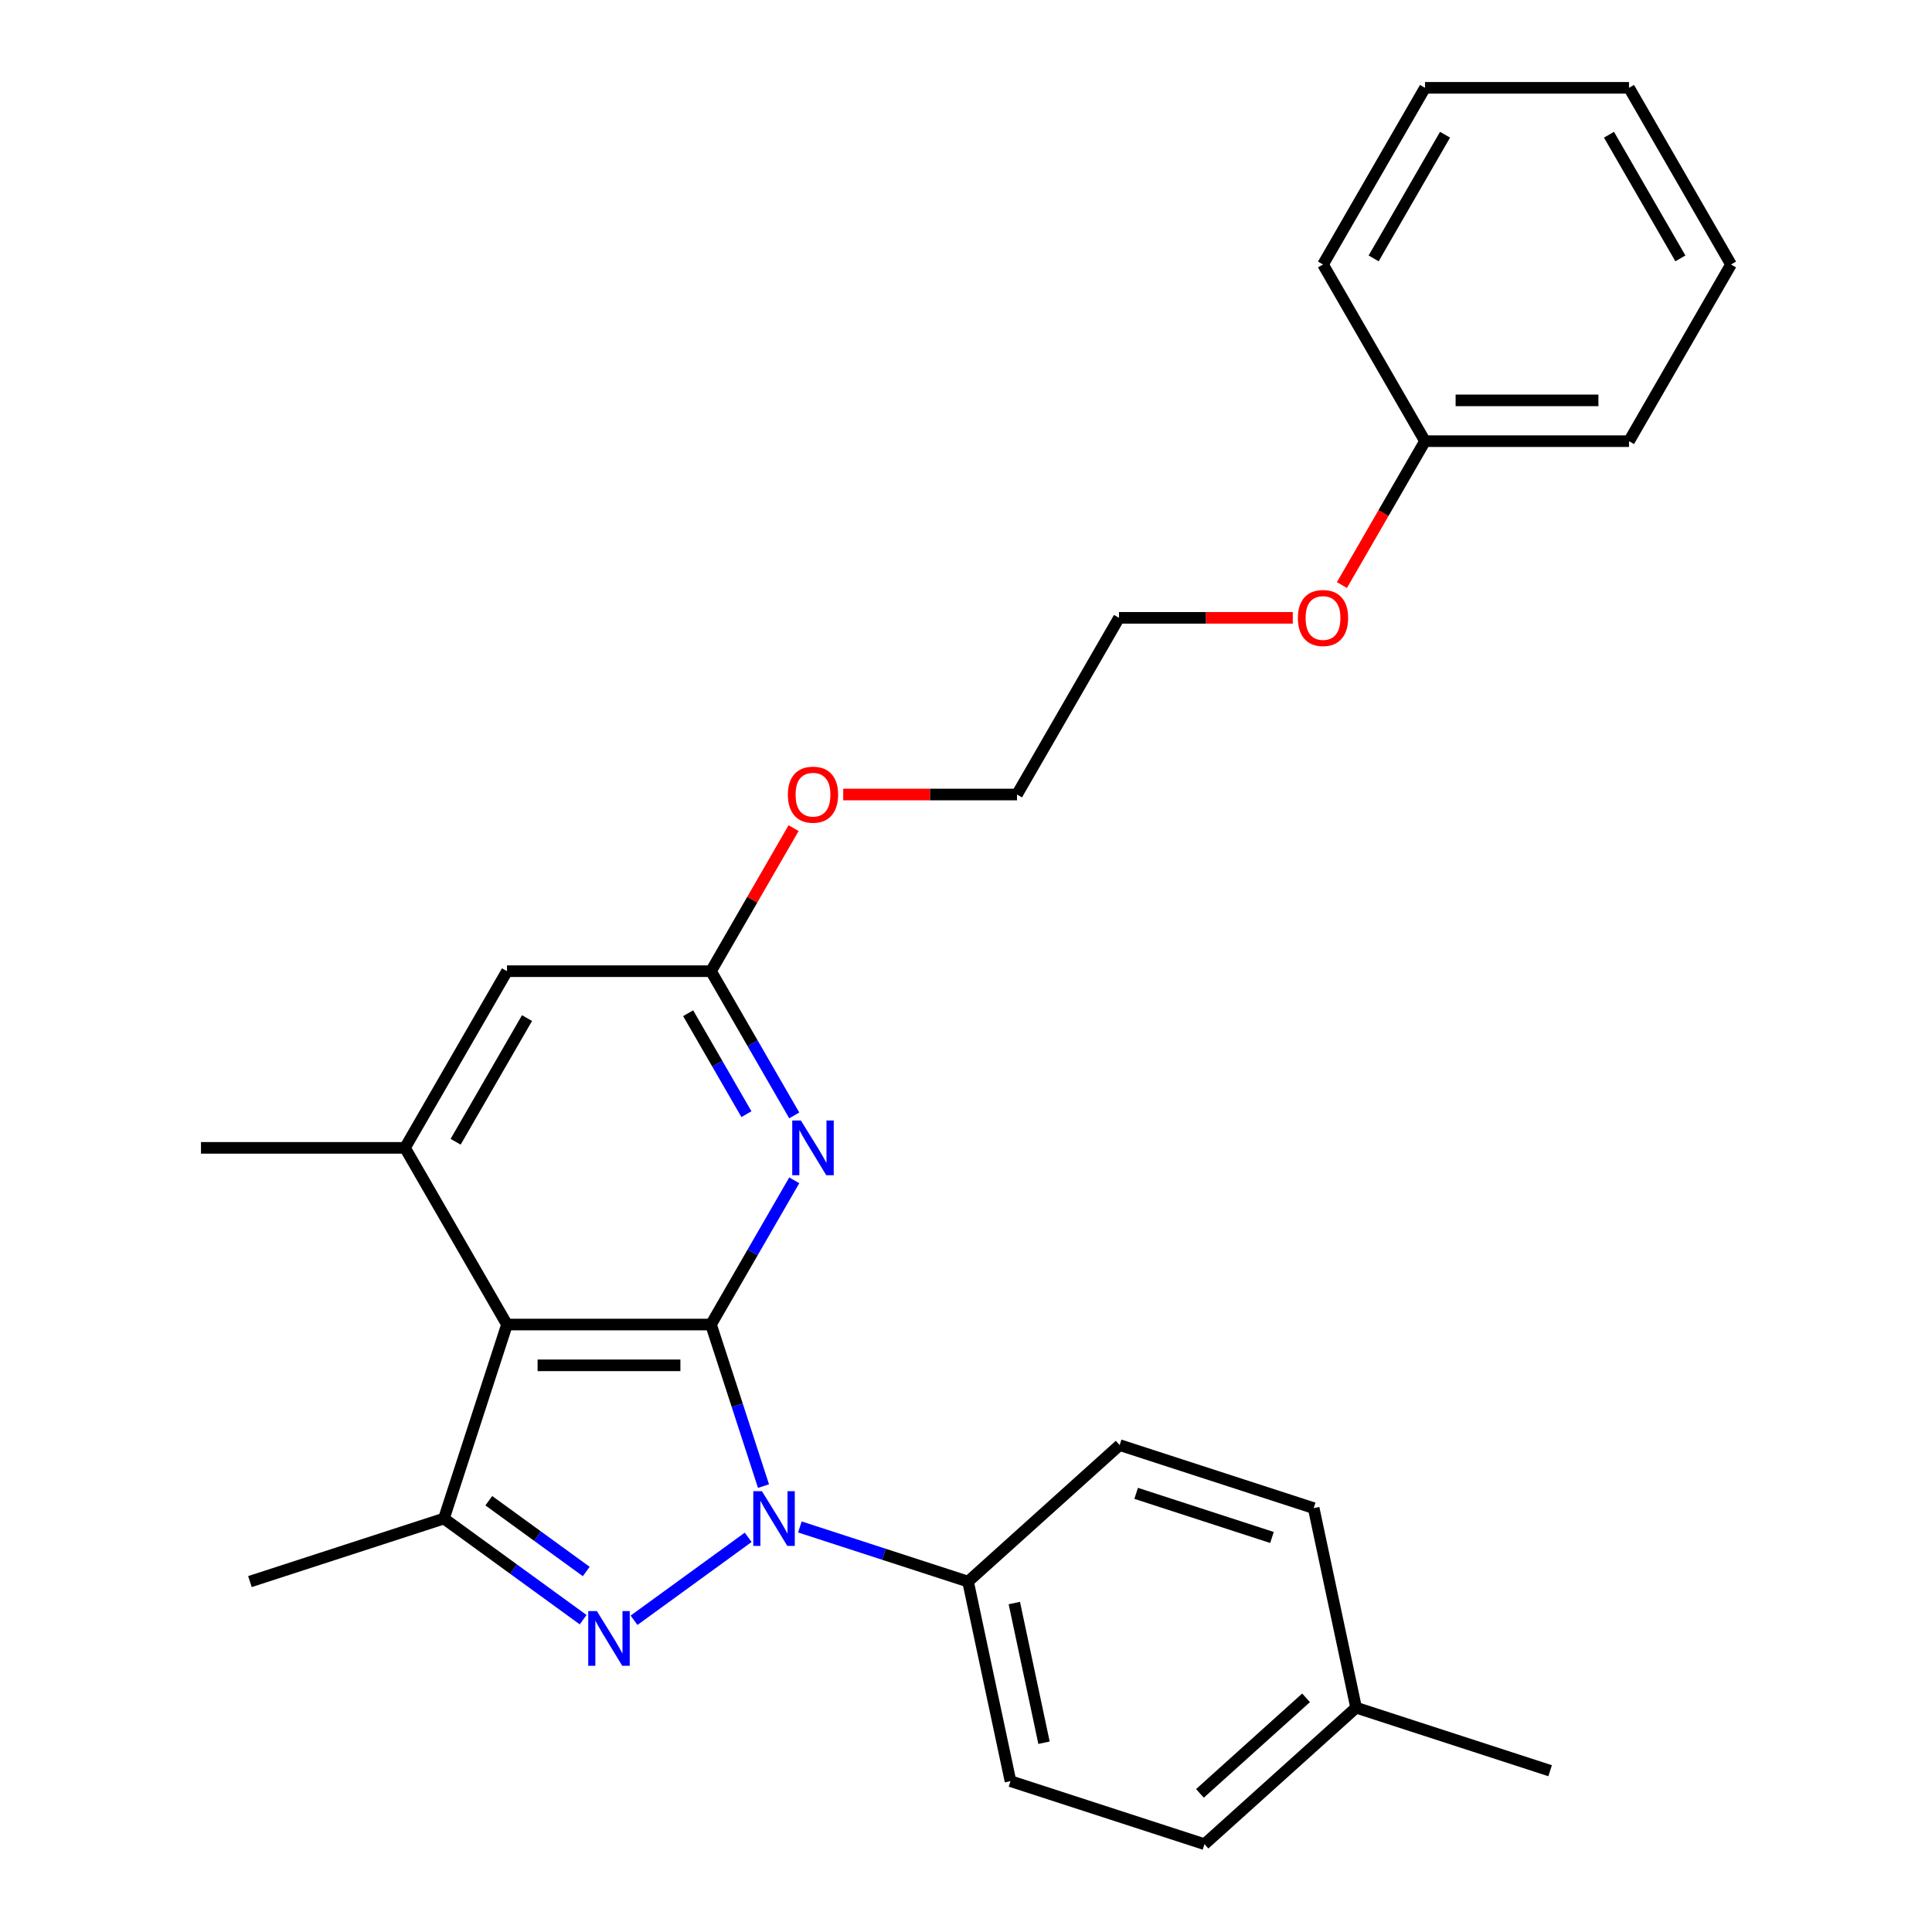 <?xml version='1.0' encoding='iso-8859-1'?>
<svg version='1.1' baseProfile='full'
              xmlns='http://www.w3.org/2000/svg'
                      xmlns:rdkit='http://www.rdkit.org/xml'
                      xmlns:xlink='http://www.w3.org/1999/xlink'
                  xml:space='preserve'
width='1000px' height='1000px' viewBox='0 0 1000 1000'>
<!-- END OF HEADER -->
<rect style='opacity:1.0;fill:#FFFFFF;stroke:none' width='1000' height='1000' x='0' y='0'> </rect>
<path class='bond-0' d='M 368.009,685.576 L 381.595,727.388' style='fill:none;fill-rule:evenodd;stroke:#000000;stroke-width:6px;stroke-linecap:butt;stroke-linejoin:miter;stroke-opacity:1' />
<path class='bond-0' d='M 381.595,727.388 L 395.181,769.201' style='fill:none;fill-rule:evenodd;stroke:#0000FF;stroke-width:6px;stroke-linecap:butt;stroke-linejoin:miter;stroke-opacity:1' />
<path class='bond-2' d='M 368.009,685.576 L 262.417,685.576' style='fill:none;fill-rule:evenodd;stroke:#000000;stroke-width:6px;stroke-linecap:butt;stroke-linejoin:miter;stroke-opacity:1' />
<path class='bond-2' d='M 352.17,706.694 L 278.255,706.694' style='fill:none;fill-rule:evenodd;stroke:#000000;stroke-width:6px;stroke-linecap:butt;stroke-linejoin:miter;stroke-opacity:1' />
<path class='bond-4' d='M 368.009,685.576 L 389.558,648.253' style='fill:none;fill-rule:evenodd;stroke:#000000;stroke-width:6px;stroke-linecap:butt;stroke-linejoin:miter;stroke-opacity:1' />
<path class='bond-4' d='M 389.558,648.253 L 411.106,610.93' style='fill:none;fill-rule:evenodd;stroke:#0000FF;stroke-width:6px;stroke-linecap:butt;stroke-linejoin:miter;stroke-opacity:1' />
<path class='bond-1' d='M 387.259,795.721 L 328.179,838.646' style='fill:none;fill-rule:evenodd;stroke:#0000FF;stroke-width:6px;stroke-linecap:butt;stroke-linejoin:miter;stroke-opacity:1' />
<path class='bond-7' d='M 414.019,790.348 L 457.541,804.489' style='fill:none;fill-rule:evenodd;stroke:#0000FF;stroke-width:6px;stroke-linecap:butt;stroke-linejoin:miter;stroke-opacity:1' />
<path class='bond-7' d='M 457.541,804.489 L 501.064,818.63' style='fill:none;fill-rule:evenodd;stroke:#000000;stroke-width:6px;stroke-linecap:butt;stroke-linejoin:miter;stroke-opacity:1' />
<path class='bond-27' d='M 301.833,838.345 L 265.81,812.173' style='fill:none;fill-rule:evenodd;stroke:#0000FF;stroke-width:6px;stroke-linecap:butt;stroke-linejoin:miter;stroke-opacity:1' />
<path class='bond-27' d='M 265.81,812.173 L 229.787,786' style='fill:none;fill-rule:evenodd;stroke:#000000;stroke-width:6px;stroke-linecap:butt;stroke-linejoin:miter;stroke-opacity:1' />
<path class='bond-27' d='M 303.439,813.408 L 278.223,795.088' style='fill:none;fill-rule:evenodd;stroke:#0000FF;stroke-width:6px;stroke-linecap:butt;stroke-linejoin:miter;stroke-opacity:1' />
<path class='bond-27' d='M 278.223,795.088 L 253.007,776.767' style='fill:none;fill-rule:evenodd;stroke:#000000;stroke-width:6px;stroke-linecap:butt;stroke-linejoin:miter;stroke-opacity:1' />
<path class='bond-3' d='M 262.417,685.576 L 229.787,786' style='fill:none;fill-rule:evenodd;stroke:#000000;stroke-width:6px;stroke-linecap:butt;stroke-linejoin:miter;stroke-opacity:1' />
<path class='bond-5' d='M 262.417,685.576 L 209.62,594.13' style='fill:none;fill-rule:evenodd;stroke:#000000;stroke-width:6px;stroke-linecap:butt;stroke-linejoin:miter;stroke-opacity:1' />
<path class='bond-12' d='M 229.787,786 L 129.362,818.63' style='fill:none;fill-rule:evenodd;stroke:#000000;stroke-width:6px;stroke-linecap:butt;stroke-linejoin:miter;stroke-opacity:1' />
<path class='bond-6' d='M 411.106,577.33 L 389.558,540.007' style='fill:none;fill-rule:evenodd;stroke:#0000FF;stroke-width:6px;stroke-linecap:butt;stroke-linejoin:miter;stroke-opacity:1' />
<path class='bond-6' d='M 389.558,540.007 L 368.009,502.684' style='fill:none;fill-rule:evenodd;stroke:#000000;stroke-width:6px;stroke-linecap:butt;stroke-linejoin:miter;stroke-opacity:1' />
<path class='bond-6' d='M 386.352,576.693 L 371.268,550.566' style='fill:none;fill-rule:evenodd;stroke:#0000FF;stroke-width:6px;stroke-linecap:butt;stroke-linejoin:miter;stroke-opacity:1' />
<path class='bond-6' d='M 371.268,550.566 L 356.185,524.44' style='fill:none;fill-rule:evenodd;stroke:#000000;stroke-width:6px;stroke-linecap:butt;stroke-linejoin:miter;stroke-opacity:1' />
<path class='bond-16' d='M 209.62,594.13 L 104.028,594.13' style='fill:none;fill-rule:evenodd;stroke:#000000;stroke-width:6px;stroke-linecap:butt;stroke-linejoin:miter;stroke-opacity:1' />
<path class='bond-28' d='M 209.62,594.13 L 262.417,502.684' style='fill:none;fill-rule:evenodd;stroke:#000000;stroke-width:6px;stroke-linecap:butt;stroke-linejoin:miter;stroke-opacity:1' />
<path class='bond-28' d='M 235.829,590.972 L 272.786,526.96' style='fill:none;fill-rule:evenodd;stroke:#000000;stroke-width:6px;stroke-linecap:butt;stroke-linejoin:miter;stroke-opacity:1' />
<path class='bond-8' d='M 368.009,502.684 L 262.417,502.684' style='fill:none;fill-rule:evenodd;stroke:#000000;stroke-width:6px;stroke-linecap:butt;stroke-linejoin:miter;stroke-opacity:1' />
<path class='bond-11' d='M 368.009,502.684 L 389.384,465.661' style='fill:none;fill-rule:evenodd;stroke:#000000;stroke-width:6px;stroke-linecap:butt;stroke-linejoin:miter;stroke-opacity:1' />
<path class='bond-11' d='M 389.384,465.661 L 410.76,428.638' style='fill:none;fill-rule:evenodd;stroke:#FF0000;stroke-width:6px;stroke-linecap:butt;stroke-linejoin:miter;stroke-opacity:1' />
<path class='bond-9' d='M 501.064,818.63 L 523.018,921.916' style='fill:none;fill-rule:evenodd;stroke:#000000;stroke-width:6px;stroke-linecap:butt;stroke-linejoin:miter;stroke-opacity:1' />
<path class='bond-9' d='M 525.014,829.732 L 540.382,902.032' style='fill:none;fill-rule:evenodd;stroke:#000000;stroke-width:6px;stroke-linecap:butt;stroke-linejoin:miter;stroke-opacity:1' />
<path class='bond-10' d='M 501.064,818.63 L 579.534,747.975' style='fill:none;fill-rule:evenodd;stroke:#000000;stroke-width:6px;stroke-linecap:butt;stroke-linejoin:miter;stroke-opacity:1' />
<path class='bond-13' d='M 523.018,921.916 L 623.442,954.545' style='fill:none;fill-rule:evenodd;stroke:#000000;stroke-width:6px;stroke-linecap:butt;stroke-linejoin:miter;stroke-opacity:1' />
<path class='bond-14' d='M 579.534,747.975 L 679.959,780.605' style='fill:none;fill-rule:evenodd;stroke:#000000;stroke-width:6px;stroke-linecap:butt;stroke-linejoin:miter;stroke-opacity:1' />
<path class='bond-14' d='M 588.072,772.954 L 658.369,795.795' style='fill:none;fill-rule:evenodd;stroke:#000000;stroke-width:6px;stroke-linecap:butt;stroke-linejoin:miter;stroke-opacity:1' />
<path class='bond-19' d='M 436.445,411.238 L 481.422,411.238' style='fill:none;fill-rule:evenodd;stroke:#FF0000;stroke-width:6px;stroke-linecap:butt;stroke-linejoin:miter;stroke-opacity:1' />
<path class='bond-19' d='M 481.422,411.238 L 526.398,411.238' style='fill:none;fill-rule:evenodd;stroke:#000000;stroke-width:6px;stroke-linecap:butt;stroke-linejoin:miter;stroke-opacity:1' />
<path class='bond-29' d='M 623.442,954.545 L 701.913,883.89' style='fill:none;fill-rule:evenodd;stroke:#000000;stroke-width:6px;stroke-linecap:butt;stroke-linejoin:miter;stroke-opacity:1' />
<path class='bond-29' d='M 621.082,928.253 L 676.011,878.794' style='fill:none;fill-rule:evenodd;stroke:#000000;stroke-width:6px;stroke-linecap:butt;stroke-linejoin:miter;stroke-opacity:1' />
<path class='bond-15' d='M 679.959,780.605 L 701.913,883.89' style='fill:none;fill-rule:evenodd;stroke:#000000;stroke-width:6px;stroke-linecap:butt;stroke-linejoin:miter;stroke-opacity:1' />
<path class='bond-21' d='M 701.913,883.89 L 802.337,916.52' style='fill:none;fill-rule:evenodd;stroke:#000000;stroke-width:6px;stroke-linecap:butt;stroke-linejoin:miter;stroke-opacity:1' />
<path class='bond-17' d='M 737.583,228.346 L 716.081,265.589' style='fill:none;fill-rule:evenodd;stroke:#000000;stroke-width:6px;stroke-linecap:butt;stroke-linejoin:miter;stroke-opacity:1' />
<path class='bond-17' d='M 716.081,265.589 L 694.579,302.832' style='fill:none;fill-rule:evenodd;stroke:#FF0000;stroke-width:6px;stroke-linecap:butt;stroke-linejoin:miter;stroke-opacity:1' />
<path class='bond-22' d='M 737.583,228.346 L 843.176,228.346' style='fill:none;fill-rule:evenodd;stroke:#000000;stroke-width:6px;stroke-linecap:butt;stroke-linejoin:miter;stroke-opacity:1' />
<path class='bond-22' d='M 753.422,207.228 L 827.337,207.228' style='fill:none;fill-rule:evenodd;stroke:#000000;stroke-width:6px;stroke-linecap:butt;stroke-linejoin:miter;stroke-opacity:1' />
<path class='bond-23' d='M 737.583,228.346 L 684.787,136.9' style='fill:none;fill-rule:evenodd;stroke:#000000;stroke-width:6px;stroke-linecap:butt;stroke-linejoin:miter;stroke-opacity:1' />
<path class='bond-18' d='M 669.147,319.792 L 624.171,319.792' style='fill:none;fill-rule:evenodd;stroke:#FF0000;stroke-width:6px;stroke-linecap:butt;stroke-linejoin:miter;stroke-opacity:1' />
<path class='bond-18' d='M 624.171,319.792 L 579.194,319.792' style='fill:none;fill-rule:evenodd;stroke:#000000;stroke-width:6px;stroke-linecap:butt;stroke-linejoin:miter;stroke-opacity:1' />
<path class='bond-20' d='M 526.398,411.238 L 579.194,319.792' style='fill:none;fill-rule:evenodd;stroke:#000000;stroke-width:6px;stroke-linecap:butt;stroke-linejoin:miter;stroke-opacity:1' />
<path class='bond-24' d='M 843.176,228.346 L 895.972,136.9' style='fill:none;fill-rule:evenodd;stroke:#000000;stroke-width:6px;stroke-linecap:butt;stroke-linejoin:miter;stroke-opacity:1' />
<path class='bond-25' d='M 684.787,136.9 L 737.583,45.455' style='fill:none;fill-rule:evenodd;stroke:#000000;stroke-width:6px;stroke-linecap:butt;stroke-linejoin:miter;stroke-opacity:1' />
<path class='bond-25' d='M 710.996,133.743 L 747.953,69.731' style='fill:none;fill-rule:evenodd;stroke:#000000;stroke-width:6px;stroke-linecap:butt;stroke-linejoin:miter;stroke-opacity:1' />
<path class='bond-30' d='M 895.972,136.9 L 843.176,45.455' style='fill:none;fill-rule:evenodd;stroke:#000000;stroke-width:6px;stroke-linecap:butt;stroke-linejoin:miter;stroke-opacity:1' />
<path class='bond-30' d='M 869.764,133.743 L 832.806,69.731' style='fill:none;fill-rule:evenodd;stroke:#000000;stroke-width:6px;stroke-linecap:butt;stroke-linejoin:miter;stroke-opacity:1' />
<path class='bond-26' d='M 737.583,45.455 L 843.176,45.455' style='fill:none;fill-rule:evenodd;stroke:#000000;stroke-width:6px;stroke-linecap:butt;stroke-linejoin:miter;stroke-opacity:1' />
<path  class='atom-1' d='M 394.379 771.84
L 403.659 786.84
Q 404.579 788.32, 406.059 791
Q 407.539 793.68, 407.619 793.84
L 407.619 771.84
L 411.379 771.84
L 411.379 800.16
L 407.499 800.16
L 397.539 783.76
Q 396.379 781.84, 395.139 779.64
Q 393.939 777.44, 393.579 776.76
L 393.579 800.16
L 389.899 800.16
L 389.899 771.84
L 394.379 771.84
' fill='#0000FF'/>
<path  class='atom-2' d='M 308.953 833.906
L 318.233 848.906
Q 319.153 850.386, 320.633 853.066
Q 322.113 855.746, 322.193 855.906
L 322.193 833.906
L 325.953 833.906
L 325.953 862.226
L 322.073 862.226
L 312.113 845.826
Q 310.953 843.906, 309.713 841.706
Q 308.513 839.506, 308.153 838.826
L 308.153 862.226
L 304.473 862.226
L 304.473 833.906
L 308.953 833.906
' fill='#0000FF'/>
<path  class='atom-5' d='M 414.546 579.97
L 423.826 594.97
Q 424.746 596.45, 426.226 599.13
Q 427.706 601.81, 427.786 601.97
L 427.786 579.97
L 431.546 579.97
L 431.546 608.29
L 427.666 608.29
L 417.706 591.89
Q 416.546 589.97, 415.306 587.77
Q 414.106 585.57, 413.746 584.89
L 413.746 608.29
L 410.066 608.29
L 410.066 579.97
L 414.546 579.97
' fill='#0000FF'/>
<path  class='atom-12' d='M 407.806 411.318
Q 407.806 404.518, 411.166 400.718
Q 414.526 396.918, 420.806 396.918
Q 427.086 396.918, 430.446 400.718
Q 433.806 404.518, 433.806 411.318
Q 433.806 418.198, 430.406 422.118
Q 427.006 425.998, 420.806 425.998
Q 414.566 425.998, 411.166 422.118
Q 407.806 418.238, 407.806 411.318
M 420.806 422.798
Q 425.126 422.798, 427.446 419.918
Q 429.806 416.998, 429.806 411.318
Q 429.806 405.758, 427.446 402.958
Q 425.126 400.118, 420.806 400.118
Q 416.486 400.118, 414.126 402.918
Q 411.806 405.718, 411.806 411.318
Q 411.806 417.038, 414.126 419.918
Q 416.486 422.798, 420.806 422.798
' fill='#FF0000'/>
<path  class='atom-19' d='M 671.787 319.872
Q 671.787 313.072, 675.147 309.272
Q 678.507 305.472, 684.787 305.472
Q 691.067 305.472, 694.427 309.272
Q 697.787 313.072, 697.787 319.872
Q 697.787 326.752, 694.387 330.672
Q 690.987 334.552, 684.787 334.552
Q 678.547 334.552, 675.147 330.672
Q 671.787 326.792, 671.787 319.872
M 684.787 331.352
Q 689.107 331.352, 691.427 328.472
Q 693.787 325.552, 693.787 319.872
Q 693.787 314.312, 691.427 311.512
Q 689.107 308.672, 684.787 308.672
Q 680.467 308.672, 678.107 311.472
Q 675.787 314.272, 675.787 319.872
Q 675.787 325.592, 678.107 328.472
Q 680.467 331.352, 684.787 331.352
' fill='#FF0000'/>
</svg>
